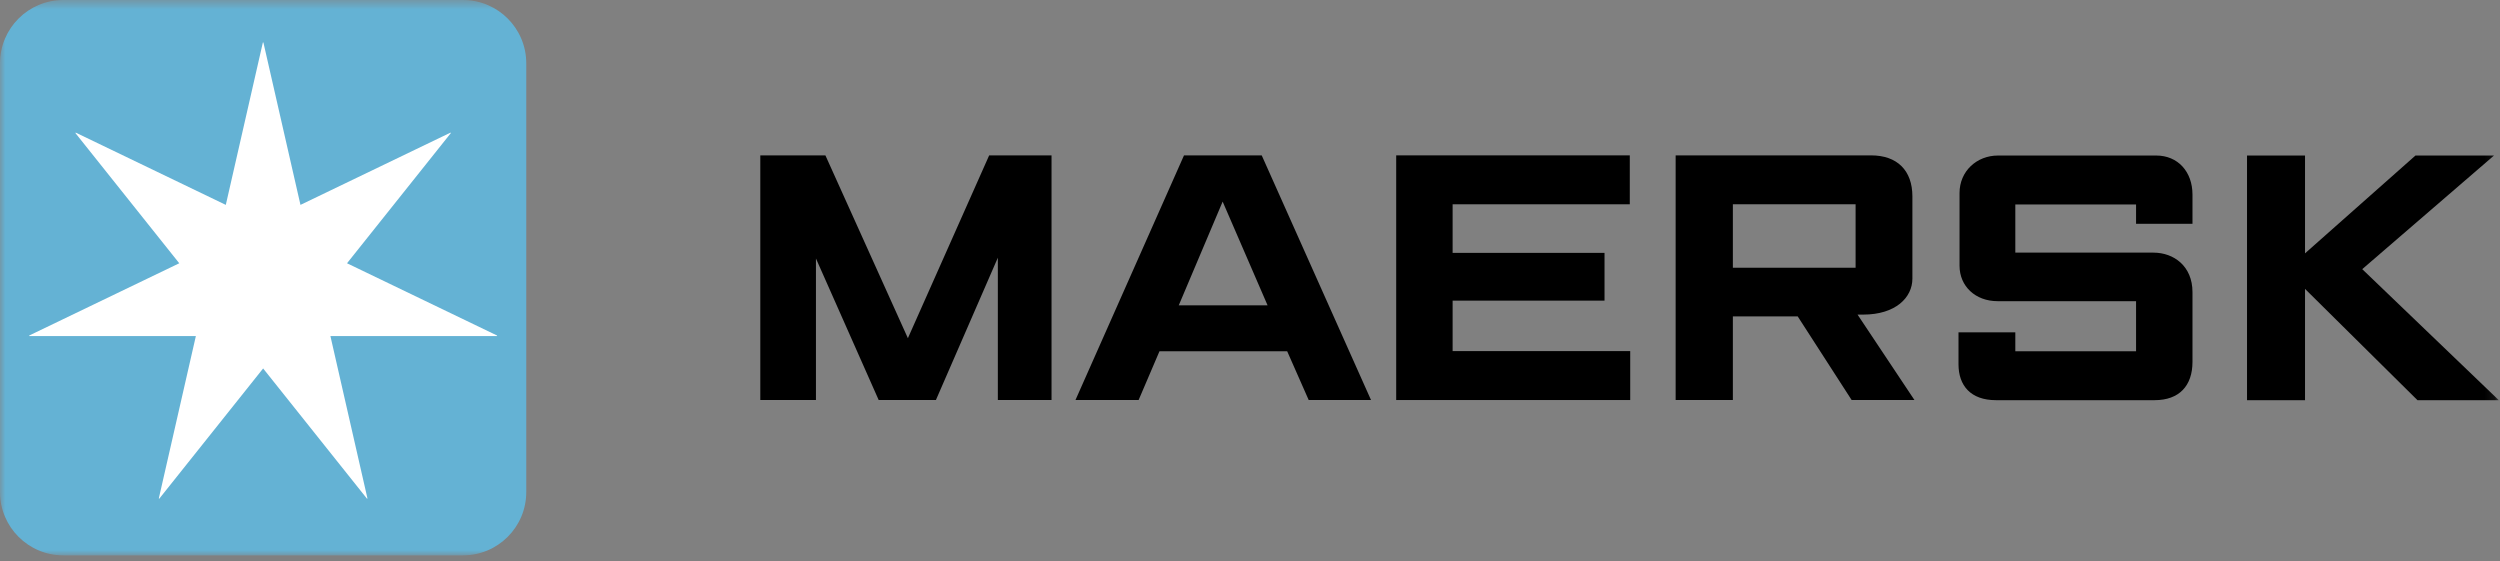 <?xml version="1.0" encoding="UTF-8"?>
<svg viewBox="0 0 245 55" version="1.1" xmlns="http://www.w3.org/2000/svg" xmlns:xlink="http://www.w3.org/1999/xlink">
    <rect x="0" y="0" width="245" height="55" fill="#808080" stroke="none"/>
    <!-- Generator: Sketch 49.3 (51167) - http://www.bohemiancoding.com/sketch -->
    <title>Maersk</title>
    <desc>Created with Sketch.</desc>
    <defs>
        <polygon id="path-1" points="0 0.574 244.879 0.574 244.879 55 0 55"></polygon>
    </defs>
    <g id="Brand-Logos" stroke="none" stroke-width="1" fill="none" fill-rule="evenodd">
        <g id="Artboard" transform="translate(-15, -86)">
            <g id="Maersk" transform="translate(15, 85)">
                <g>
                    <polygon id="Fill-1" fill="#000000" points="74.51 40.203 74.51 16.226 80.889 16.226 88.973 34.143 96.939 16.226 103.05 16.226 103.05 40.203 97.789 40.203 97.789 26.254 91.719 40.203 86.111 40.203 79.963 26.331 79.963 40.203"></polygon>
                    <path d="M124.221,30.92 L119.82,20.757 L115.519,30.92 L124.221,30.92 Z M111.584,40.203 L105.396,40.203 L116.032,16.227 L123.649,16.227 L134.36,40.203 L128.252,40.203 L126.145,35.427 L113.627,35.427 L111.584,40.203 Z" id="Fill-2" fill="#000000"></path>
                    <polygon id="Fill-3" fill="#000000" points="136.827 40.203 136.827 16.226 159.719 16.226 159.719 21.02 142.356 21.02 142.356 25.782 157.243 25.782 157.243 30.462 142.356 30.462 142.356 35.407 159.761 35.407 159.761 40.203"></polygon>
                    <g id="Group-10" transform="translate(0, 0.426)">
                        <mask id="mask-2" fill="white">
                            <use xlink:href="#path-1"></use>
                        </mask>
                        <g id="Clip-5"></g>
                        <path d="M169.821,26.809 L181.848,26.809 L181.848,20.594 L169.821,20.594 L169.821,26.809 Z M164.213,39.777 L164.213,15.801 L183.37,15.801 C185.928,15.801 187.415,17.282 187.415,19.822 L187.415,27.877 C187.415,29.729 185.774,31.405 182.592,31.405 C182.413,31.414 182.229,31.405 182.04,31.405 L187.616,39.777 L181.461,39.777 L176.174,31.579 L169.821,31.579 L169.821,39.777 L164.213,39.777 Z" id="Fill-4" fill="#000000" mask="url(#mask-2)"></path>
                        <path d="M197.501,39.791 L195.605,39.791 C193.125,39.791 191.933,38.359 191.933,36.274 L191.933,33.142 L197.501,33.142 L197.501,34.997 L209.334,34.997 L209.334,30.089 L195.762,30.089 C193.595,30.089 192.034,28.632 192.034,26.61 L192.034,19.492 C192.034,17.338 193.732,15.816 195.799,15.816 C197.865,15.816 211.315,15.816 211.315,15.816 C213.412,15.816 214.863,17.381 214.863,19.644 L214.863,22.505 L209.334,22.505 L209.334,20.61 L197.501,20.61 L197.501,25.332 L211.036,25.332 C213.034,25.332 214.863,26.654 214.863,29.199 L214.863,36.042 C214.863,38.373 213.571,39.791 211.153,39.791 L197.501,39.791 Z" id="Fill-6" fill="#000000" mask="url(#mask-2)"></path>
                        <polygon id="Fill-7" fill="#000000" mask="url(#mask-2)" points="220.208 39.791 220.208 15.813 225.892 15.813 225.892 25.403 236.719 15.813 244.415 15.813 231.499 26.951 244.88 39.791 236.911 39.791 225.892 28.885 225.892 39.791"></polygon>
                        <path d="M51.574,48.795 C51.574,52.222 48.797,55 45.37,55 L6.205,55 C2.778,55 0,52.222 0,48.795 L0,6.78 C0,3.353 2.778,0.574 6.205,0.574 L45.37,0.574 C48.797,0.574 51.574,3.353 51.574,6.78 L51.574,48.795 Z" id="Fill-8" fill="#64B2D4" mask="url(#mask-2)"></path>
                        <polygon id="Fill-9" fill="#FFFFFF" mask="url(#mask-2)" points="34.008 26.374 44.186 13.611 44.154 13.57 29.446 20.653 25.813 4.738 25.761 4.738 22.129 20.653 7.42 13.57 7.388 13.611 17.567 26.374 2.858 33.457 2.87 33.507 19.195 33.507 15.562 49.424 15.608 49.446 25.787 36.682 35.966 49.446 36.011 49.422 32.38 33.507 48.705 33.507 48.716 33.457"></polygon>
                    </g>
                </g>
            </g>
        </g>
    </g>
</svg>